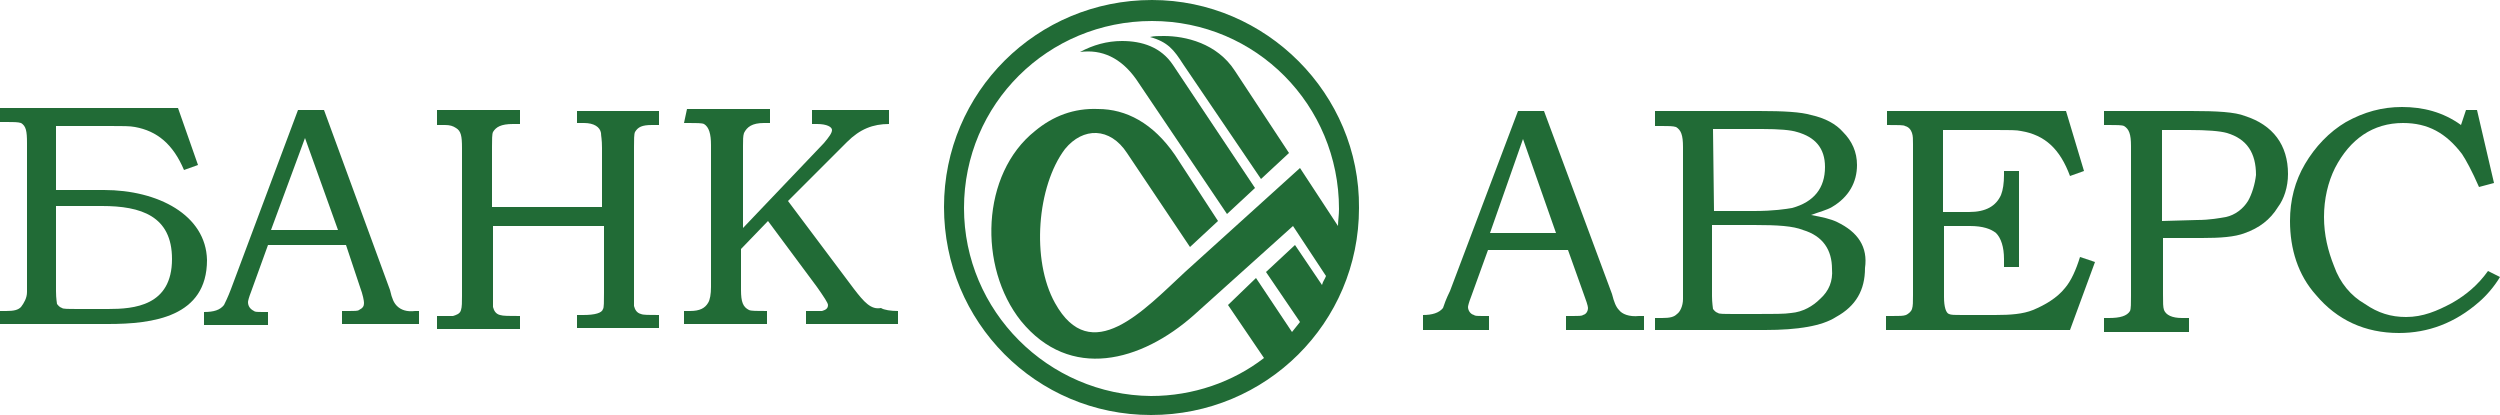 <svg xmlns="http://www.w3.org/2000/svg" xmlns:xlink="http://www.w3.org/1999/xlink" id="Layer_1" x="0px" y="0px" width="250px" height="41.5px" viewBox="0 0 250 41.5" style="enable-background:new 0 0 250 41.5;" xml:space="preserve"><style type="text/css">	.st0{fill:none;}	.st1{fill:#216B36;}</style><g>	<path class="st0" d="M10.2,20.5H5.6V29c0,0.7,0.1,1.1,0.1,1.3c0.1,0.1,0.3,0.3,0.5,0.4c0.1,0.1,0.6,0.1,1.5,0.1h3.1  c2.6,0,6.3-0.3,6.3-4.9C17.2,21.5,14.1,20.5,10.2,20.5z"></path>	<path class="st0" d="M180.4,22.9c-0.8-0.4-2.5-0.5-4.9-0.5h-4.2v7.1c0,0.6,0.1,1.1,0.1,1.3c0.1,0.1,0.3,0.3,0.5,0.4  c0.1,0.1,0.6,0.1,1.5,0.1h2h0.3c1.6,0,2.8,0,3.5-0.1c1.3-0.1,2.2-0.6,2.9-1.4c0.8-0.7,1.3-1.7,1.3-2.9  C183.3,24.9,182.3,23.5,180.4,22.9z"></path>	<polygon class="st0" points="149,23.3 155.7,23.3 152.3,13.8  "></polygon>	<path class="st0" d="M115.2,2.1c-10.4,0-18.8,8.3-18.8,18.7c0,10.3,8.4,18.7,18.7,18.8c4.2,0,8.2-1.4,11.3-3.8l-3.6-5.3l2.8-2.7  l3.6,5.4c0.3-0.3,0.5-0.6,0.8-1l-3.4-5l2.9-2.7l2.7,4c0.1-0.3,0.3-0.5,0.4-0.9l-3.3-5l-9.9,8.9c-5.3,4.7-12.4,6.7-17.3,0.6  c-4.3-5.3-4.1-14.7,1.4-19c1.8-1.5,3.9-2.4,6.3-2.2c2.7,0,5.4,1.4,7.7,4.6l4.3,6.6l-2.8,2.6l-6.4-9.2c-1.7-2.6-4.3-2.6-6.2-0.4  c-2.8,3.6-3.3,11-1,15.4c3.6,6.6,8.9,0.6,13-3.1l11.5-10.4l3.8,5.8c0.1-0.5,0.1-1.1,0.1-1.7C133.9,10.5,125.6,2.1,115.2,2.1z   M122.7,21.4L113.6,8c-1.5-2.1-3.3-2.9-5.6-2.7c1.3-0.7,2.7-1.1,4.2-1.1c2,0,3.8,0.6,5,2.5l8.2,12.3L122.7,21.4z M126.2,17.9  l-7.8-11.5c-1-1.5-1.5-2.2-3.3-2.7c0.4-0.1,0.7-0.1,1.4-0.1c2.1,0,5.2,0.7,7.1,3.6l5.4,8.2L126.2,17.9z"></path>	<path class="st0" d="M175.3,20.9c1.8,0,3.1-0.1,3.8-0.3c2.2-0.6,3.3-2,3.3-4.1c0-1.8-1-2.9-2.8-3.5c-0.5-0.1-1.7-0.3-3.5-0.3h-4.9  v8.1h3.9L175.3,20.9L175.3,20.9z"></path>	<polygon class="st0" points="27.1,23 33.8,23 30.5,13.7  "></polygon>	<path class="st0" d="M222.5,13.3c-0.6-0.1-1.8-0.3-3.8-0.3H216v9.2l3.5-0.1c1.4,0,2.4-0.1,2.9-0.3c1-0.3,1.7-0.7,2.2-1.6  c0.5-0.7,0.7-1.7,0.7-2.7C225.5,15.2,224.5,13.8,222.5,13.3z"></path>	<path class="st1" d="M206.5,28.8c-0.8,1-2,1.7-3.2,2.2c-1,0.4-2.2,0.5-3.8,0.5h-3.3c-0.7,0-1.1,0-1.3-0.1c-0.3-0.1-0.5-0.7-0.5-1.7  v-7.1h2.6c1.3,0,2.1,0.3,2.6,0.7c0.5,0.5,0.8,1.4,0.8,2.6v0.8h1.5v-9.6h-1.5v0.4c0,0.8-0.1,1.5-0.3,2c-0.5,1.1-1.5,1.7-3.2,1.7  h-2.6V13h5.3c1.3,0,2.1,0,2.5,0.1c2.4,0.4,3.9,1.8,4.9,4.5l1.4-0.5l-1.8-6h-17.9v1.4c1.1,0,1.7,0,1.8,0.1c0.4,0.1,0.6,0.4,0.7,0.7  c0.1,0.3,0.1,0.6,0.1,1.1v15.1c0,0.7,0,1.1-0.1,1.4c-0.1,0.3-0.4,0.5-0.6,0.6c-0.3,0.1-0.6,0.1-1.4,0.1h-0.6v1.4H207l2.5-6.8  l-1.5-0.5C207.6,27,207.1,28.1,206.5,28.8z"></path>	<path class="st1" d="M161.9,31c-0.3-0.3-0.5-0.8-0.7-1.6l-6.8-18.3h-2.6l-6.8,18c-0.4,0.8-0.6,1.4-0.7,1.7c-0.4,0.5-1.1,0.7-2,0.7  V33h6.6v-1.4c-0.1,0-0.4,0-0.7,0c-0.4,0-0.7,0-0.8-0.1c-0.4-0.1-0.6-0.5-0.6-0.8c0-0.1,0.1-0.5,0.3-1l1.7-4.7h8l1.5,4.2  c0.3,0.8,0.5,1.4,0.5,1.6s-0.1,0.6-0.5,0.7c-0.1,0.1-0.5,0.1-1,0.1c-0.3,0-0.5,0-0.7,0v1.4h7.8v-1.4h-0.5  C162.9,31.7,162.2,31.4,161.9,31z M149,23.3l3.3-9.4l3.3,9.4H149z"></path>	<path class="st1" d="M183.7,22.2c-0.6-0.3-1.5-0.5-2.6-0.7c0.8-0.3,1.6-0.5,2.1-0.8c1.7-1,2.5-2.5,2.5-4.2c0-1.3-0.5-2.4-1.4-3.3  c-0.7-0.8-1.8-1.4-3.2-1.7c-1-0.3-2.7-0.4-5.2-0.4h-10.4v1.5h0.7c0.6,0,1.1,0,1.4,0.1c0.5,0.3,0.7,0.8,0.7,2v15.2  c0,0.7-0.3,1.3-0.6,1.5c-0.3,0.3-0.7,0.4-1.5,0.4h-0.7V33h11c3.3,0,5.7-0.4,7.1-1.3c2-1.1,2.9-2.7,2.9-4.9  C186.8,24.7,185.8,23.2,183.7,22.2z M171.3,12.9h4.9c1.7,0,2.9,0.1,3.5,0.3c1.8,0.5,2.8,1.6,2.8,3.5c0,2.1-1.1,3.5-3.3,4.1  c-0.6,0.1-1.8,0.3-3.8,0.3h-0.1h-3.9L171.3,12.9L171.3,12.9z M182,29.9c-0.7,0.7-1.7,1.3-2.9,1.4c-0.6,0.1-1.8,0.1-3.5,0.1h-0.3h-2  c-0.8,0-1.4,0-1.5-0.1c-0.3-0.1-0.4-0.3-0.5-0.4c0-0.1-0.1-0.6-0.1-1.3v-7.1h4.2c2.4,0,3.9,0.1,4.9,0.5c2,0.6,2.9,2,2.9,3.9  C183.3,28.1,182.9,29.1,182,29.9z"></path>	<path class="st1" d="M224.5,11.6c-1-0.4-2.8-0.5-5.4-0.5h-8.7v1.4h0.5c0.7,0,1.3,0,1.5,0.1c0.5,0.3,0.7,0.8,0.7,2v15  c0,0.7,0,1.3-0.1,1.5c-0.3,0.5-1,0.7-2.1,0.7h-0.5v1.4h8.5v-1.4h-0.7c-1,0-1.6-0.3-1.8-0.8c-0.1-0.3-0.1-0.7-0.1-1.6v-5.6h3.9  c1.8,0,3.3-0.1,4.3-0.5c1.4-0.5,2.5-1.3,3.3-2.6c0.6-0.8,1-2,1-3.3C228.8,14.5,227.3,12.5,224.5,11.6z M224.8,20.1  c-0.5,0.8-1.3,1.4-2.2,1.6c-0.6,0.1-1.6,0.3-2.9,0.3l-3.5,0.1V13h2.7c1.8,0,3.1,0.1,3.8,0.3c2,0.6,2.9,2,2.9,4.2  C225.5,18.4,225.2,19.4,224.8,20.1z"></path>	<path class="st1" d="M248.8,27.1c-1,1.4-2.2,2.4-3.6,3.2c-1.5,0.8-2.9,1.4-4.6,1.4c-1.5,0-2.8-0.4-4.1-1.3  c-1.4-0.8-2.5-2.1-3.1-3.8c-0.6-1.5-1-3.1-1-4.9c0-1.8,0.4-3.5,1.1-4.9c1.5-2.9,3.8-4.5,6.8-4.5c2.5,0,4.3,1,5.9,3.1  c0.4,0.6,1,1.7,1.7,3.3l1.5-0.4l-1.7-7.3h-1.1l-0.5,1.5c-1.8-1.3-3.8-1.8-5.9-1.8c-2,0-3.8,0.5-5.6,1.5c-1.7,1-3.1,2.5-4.1,4.2  c-1,1.7-1.5,3.6-1.5,5.7c0,2.8,0.8,5.4,2.6,7.4c2.1,2.5,4.9,3.8,8.3,3.8c2.9,0,5.6-1,8-3.1c0.7-0.6,1.5-1.5,2.1-2.5L248.8,27.1z"></path>	<path class="st1" d="M85.4,28.9l-6.6-8.8l5.9-5.9c1.3-1.3,2.6-1.8,4.2-1.8v-1.4h-7.7v1.4h0.5c1,0,1.5,0.3,1.5,0.6  c0,0.3-0.3,0.7-0.8,1.3l-8.1,8.5v-8.2c0-0.6,0-1,0.1-1.3c0.3-0.6,0.8-1,2-1H77v-1.4h-8.3l-0.3,1.4h0.5c0.7,0,1.3,0,1.5,0.1  c0.5,0.3,0.7,1,0.7,2.1v14.2c0,0.7-0.1,1.3-0.3,1.6c-0.3,0.5-0.8,0.8-1.8,0.8h-0.6v1.3h8.3v-1.3c-1,0-1.6,0-1.8-0.1  c-0.6-0.3-0.8-0.8-0.8-2v-4.1l2.7-2.8l4.9,6.6c0.7,1,1.1,1.6,1.1,1.8c0,0.4-0.3,0.5-0.6,0.6c-0.1,0-0.5,0-1.1,0h-0.5v1.3h9.2v-1.3  c-0.7,0-1.4-0.1-1.7-0.3C87.1,31,86.4,30.2,85.4,28.9z"></path>	<path class="st1" d="M57.6,12.3h0.8c1,0,1.6,0.4,1.7,1c0,0.3,0.1,0.6,0.1,1.5v5.9H49.2v-6c0-0.7,0-1.3,0.1-1.5  c0.3-0.5,0.8-0.8,2-0.8H52V11h-8.3v1.5h0.8c0.5,0,0.8,0.1,1.1,0.3c0.5,0.3,0.6,0.8,0.6,2v14.8c0,0.6,0,1.1-0.1,1.4  c-0.1,0.4-0.5,0.5-0.8,0.6c-0.1,0-0.5,0-1.1,0h-0.5v1.3h8.3v-1.3c-1.1,0-1.7,0-2-0.1c-0.4-0.1-0.6-0.4-0.7-0.8c0-0.1,0-0.5,0-1.3  v-6.8h11.1v6.7c0,0.8,0,1.5-0.1,1.6c-0.1,0.4-0.8,0.6-2,0.6h-0.6v1.3h8.2v-1.3c-1,0-1.6,0-1.8-0.1c-0.4-0.1-0.6-0.4-0.7-0.8  c0-0.1,0-0.5,0-1.3V14.7c0-0.7,0-1.3,0.1-1.5c0.3-0.5,0.7-0.7,1.7-0.7h0.7v-1.4h-8.2V12.3z"></path>	<path class="st1" d="M10.4,19H5.6v-6.4H11c1.3,0,2,0,2.5,0.1c2.2,0.4,3.8,1.7,4.9,4.3l1.4-0.5l-2-5.7H0v1.4h0.7  c0.6,0,1.1,0,1.4,0.1c0.5,0.3,0.6,0.8,0.6,2v14.9c0,0.6-0.3,1.1-0.6,1.5c-0.3,0.3-0.7,0.4-1.5,0.4H0v1.3h10.8  c4.5,0,9.9-0.7,9.9-6.4C20.6,21.5,15.8,19,10.4,19z M10.8,30.9H7.7c-0.8,0-1.4,0-1.5-0.1c-0.3-0.1-0.4-0.3-0.5-0.4  c0-0.1-0.1-0.5-0.1-1.3v-8.5h4.6c3.9,0,7,1,7,5.3C17.2,30.6,13.4,30.9,10.8,30.9z"></path>	<path class="st1" d="M39.7,30.6c-0.3-0.3-0.5-0.7-0.7-1.6L32.4,11h-2.6l-6.7,17.9c-0.3,0.8-0.6,1.4-0.7,1.6c-0.4,0.5-1,0.7-2,0.7  v1.3h6.4v-1.3c-0.1,0-0.4,0-0.6,0c-0.4,0-0.7,0-0.8-0.1c-0.4-0.2-0.6-0.5-0.6-0.9c0-0.1,0.1-0.5,0.3-1l1.7-4.7h7.8l1.4,4.2  c0.3,0.8,0.4,1.4,0.4,1.6c0,0.3-0.1,0.5-0.5,0.7c-0.1,0.1-0.5,0.1-1,0.1c-0.3,0-0.5,0-0.7,0v1.3h7.7v-1.3h-0.4  C40.7,31.2,40.1,31,39.7,30.6z M27.1,23l3.4-9.2l3.3,9.2H27.1z"></path>	<path class="st1" d="M116.4,3.6c-0.6,0-1,0-1.4,0.1c1.8,0.5,2.4,1.3,3.3,2.7l7.8,11.5l2.8-2.6l-5.4-8.2  C121.7,4.3,118.5,3.6,116.4,3.6z"></path>	<path class="st1" d="M115.2,0c-11.5,0-20.8,9.2-20.8,20.7s9.2,20.8,20.7,20.8s20.8-9.2,20.8-20.7C136,9.4,126.6,0,115.2,0z   M133.8,22.6l-3.8-5.8l-11.5,10.4c-4.1,3.8-9.4,9.6-13,3.1c-2.4-4.3-1.8-11.7,1-15.4c1.8-2.2,4.5-2.2,6.2,0.4l6.3,9.4l2.8-2.6  l-4.3-6.6c-2.2-3.2-4.9-4.6-7.7-4.6c-2.4-0.1-4.5,0.7-6.3,2.2c-5.4,4.3-5.7,13.6-1.4,19c4.9,6,12,4.1,17.3-0.6l9.9-8.9l3.3,5  c-0.1,0.3-0.3,0.5-0.4,0.9l-2.7-4l-2.9,2.7l3.4,5c-0.3,0.4-0.5,0.6-0.8,1l-3.6-5.4l-2.8,2.7l3.6,5.3c-3.1,2.4-7.1,3.8-11.3,3.8  c-10.3-0.1-18.7-8.5-18.7-18.8c0-10.4,8.4-18.7,18.8-18.7s18.7,8.4,18.7,18.8C133.9,21.5,133.8,22.1,133.8,22.6z"></path>	<path class="st1" d="M112.2,4.1c-1.5,0-2.9,0.4-4.2,1.1c2.2-0.3,4.1,0.6,5.6,2.7l9.1,13.5l2.8-2.6l-8.2-12.3  C116.1,4.7,114.2,4.1,112.2,4.1z"></path></g></svg>